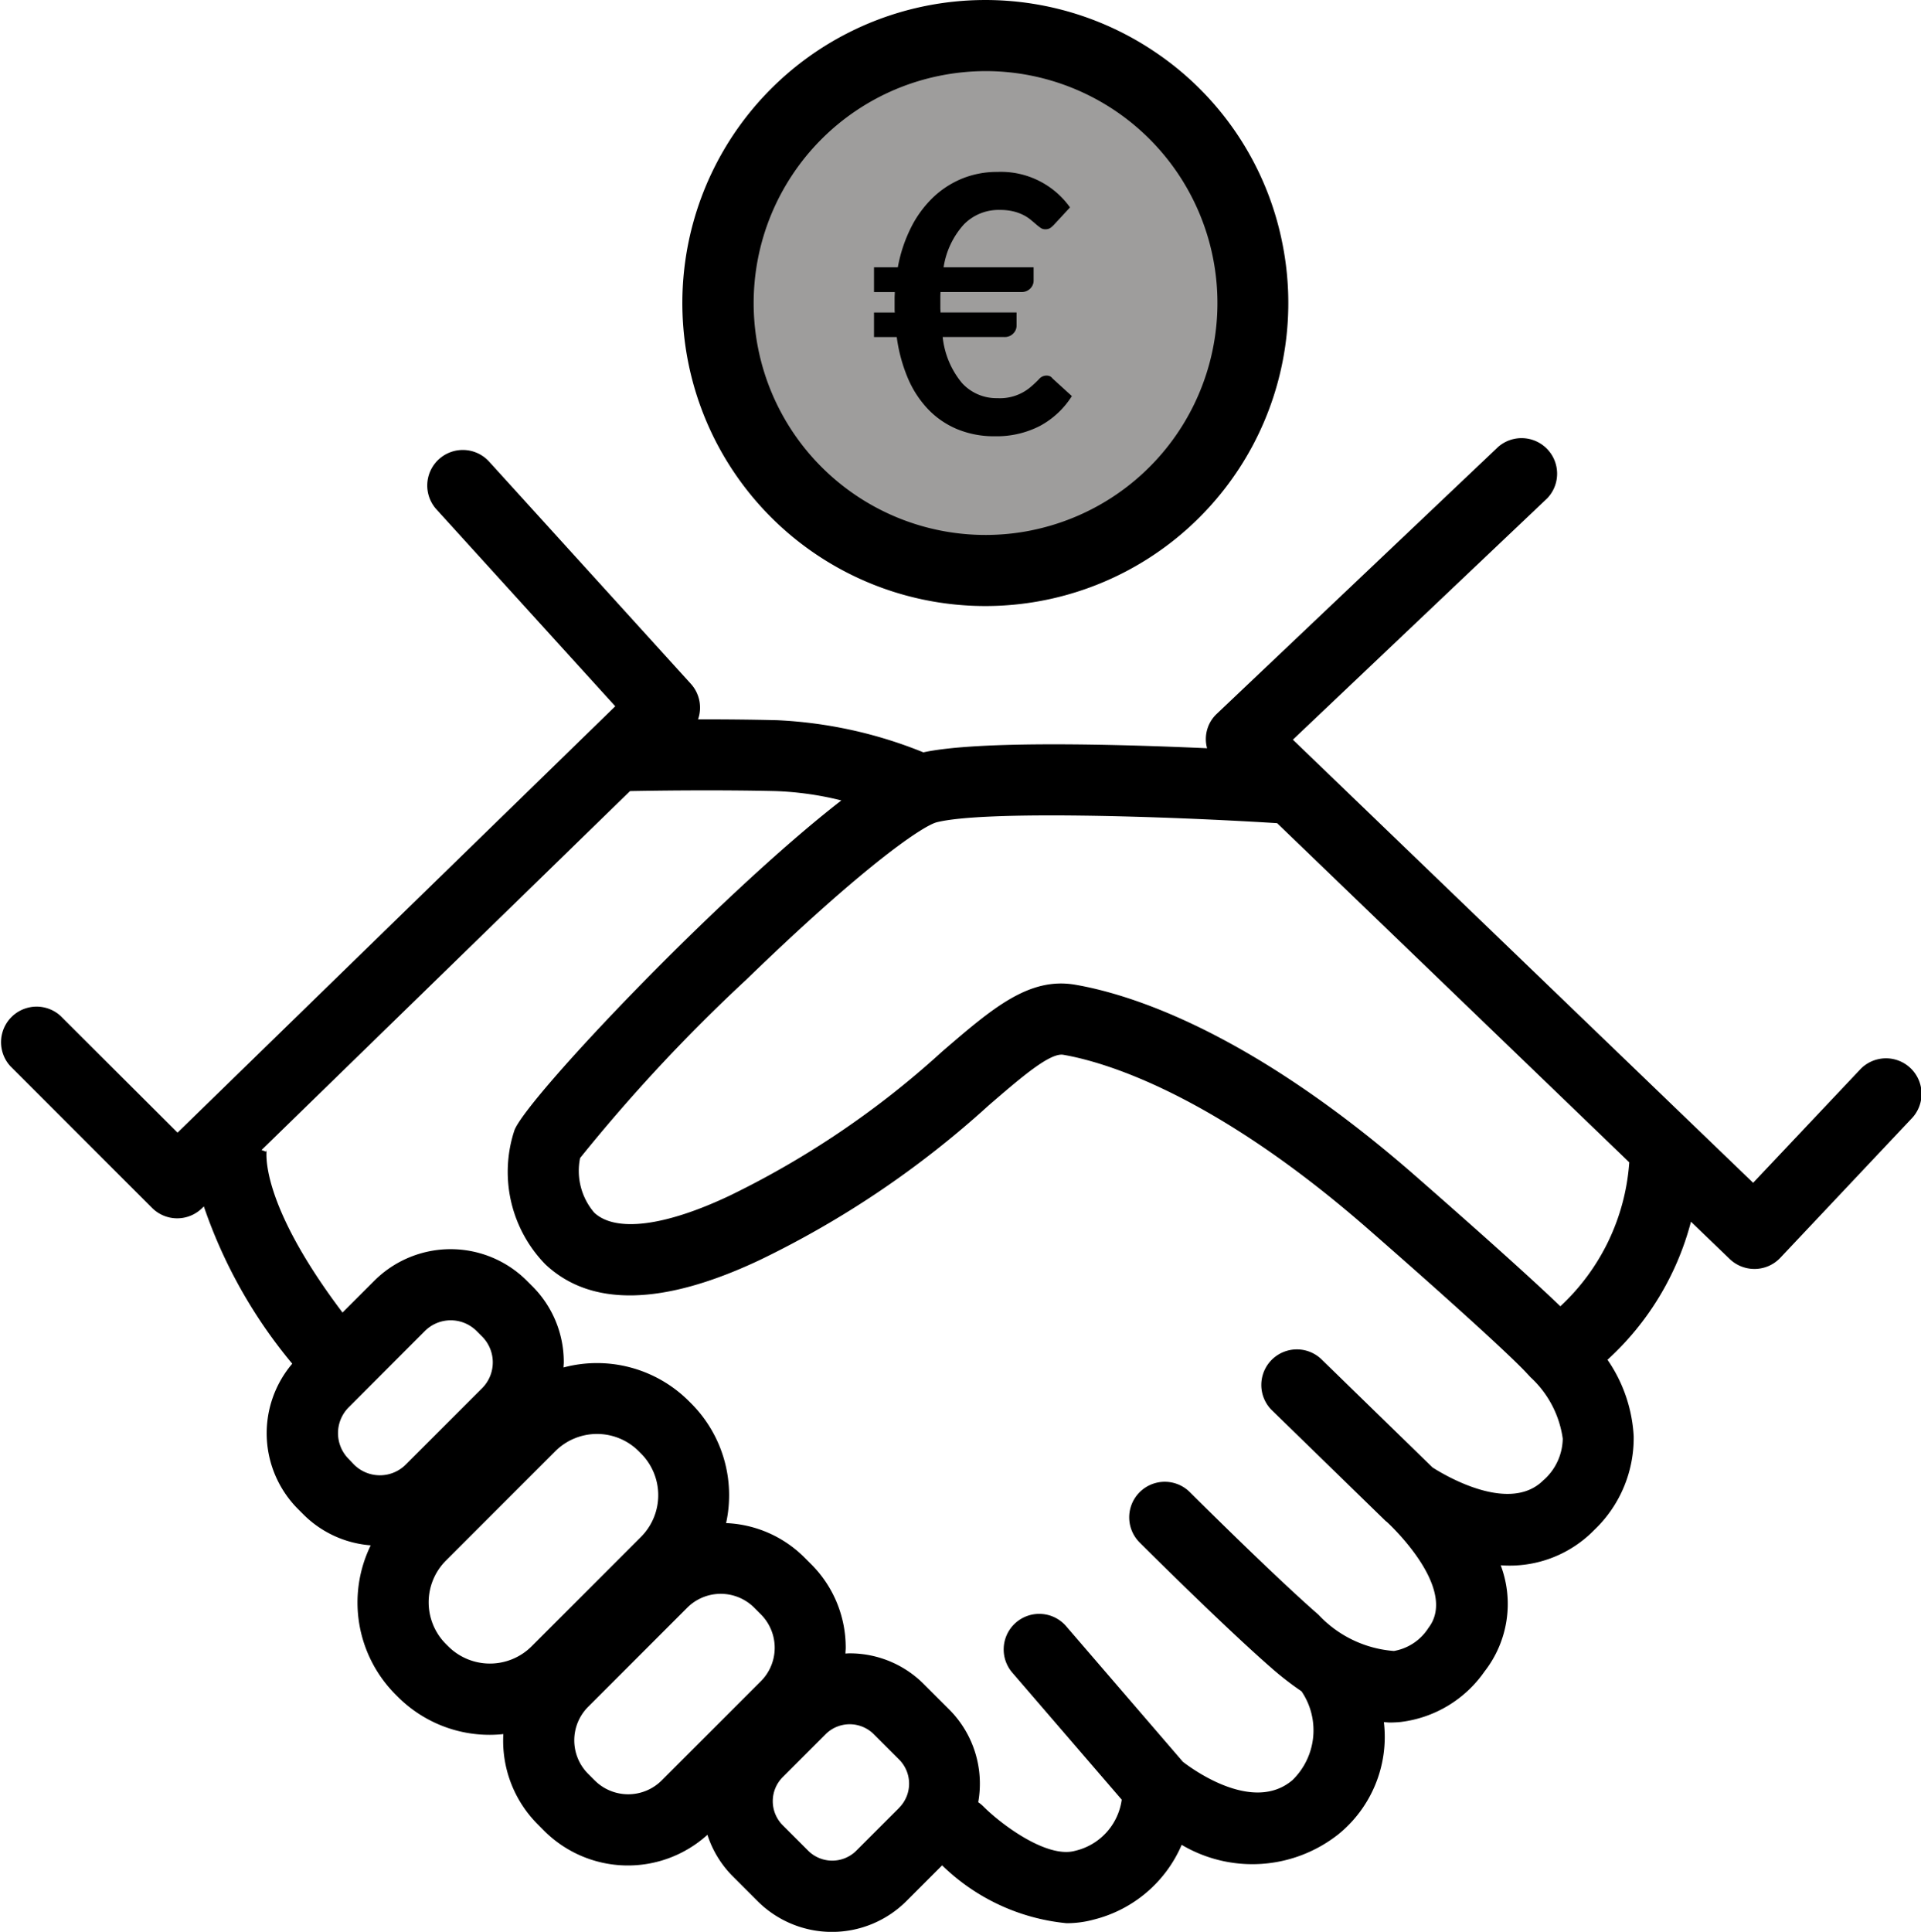 <svg xmlns="http://www.w3.org/2000/svg" xmlns:xlink="http://www.w3.org/1999/xlink" width="69.745" height="70.13" viewBox="0 0 69.745 70.13">
  <defs>
    <clipPath id="clip-path">
      <rect id="Rectangle_2935" data-name="Rectangle 2935" width="69.745" height="70.13" fill="none"/>
    </clipPath>
  </defs>
  <g id="independants" transform="translate(-1002.386 -3196.053)">
    <circle id="Ellipse_2" data-name="Ellipse 2" cx="9" cy="9" r="9" transform="translate(1029 3198)" fill="#9e9d9c"/>
    <g id="Groupe_7603" data-name="Groupe 7603" transform="translate(1002.386 3196.053)">
      <g id="Groupe_7589" data-name="Groupe 7589" clip-path="url(#clip-path)">
        <path id="Tracé_72309" data-name="Tracé 72309" d="M97.129,1.834a11,11,0,1,0,4.7,6.982,10.925,10.925,0,0,0-4.7-6.982m-4.4,17.418a8.418,8.418,0,0,1-3.348-16.5,8.529,8.529,0,0,1,1.691-.171,8.419,8.419,0,0,1,1.657,16.67" transform="translate(-55.274 0)"/>
        <path id="Tracé_72310" data-name="Tracé 72310" d="M63.725,81.447a1.289,1.289,0,0,0,.908-.4L69.392,76a1.291,1.291,0,1,0-1.877-1.772l-3.864,4.092-2.317-2.23-.024-.023L46.94,62.234l9.235-8.763A1.291,1.291,0,0,0,54.4,51.6L44.183,61.29a1.257,1.257,0,0,0-.358,1.255c-3.219-.145-8.3-.285-10.3.149a16.076,16.076,0,0,0-5.309-1.167c-.987-.025-1.989-.032-2.873-.031a1.286,1.286,0,0,0-.259-1.288L17.77,52.152a1.291,1.291,0,1,0-1.911,1.736l6.479,7.133L6.445,76.5,2.2,72.263A1.291,1.291,0,0,0,.378,74.089L5.52,79.231a1.29,1.29,0,0,0,1.814.012l.067-.065a17.974,17.974,0,0,0,3.209,5.709,3.9,3.9,0,0,0,.22,5.287l.195.195a3.875,3.875,0,0,0,2.435,1.112,4.727,4.727,0,0,0,.9,5.414l.084.084a4.707,4.707,0,0,0,3.339,1.381,4.763,4.763,0,0,0,.492-.027,4.284,4.284,0,0,0,1.246,3.273l.239.241a4.3,4.3,0,0,0,5.924.142,3.773,3.773,0,0,0,.9,1.487l.922.922a3.823,3.823,0,0,0,5.4,0l1.3-1.3a7.5,7.5,0,0,0,4.515,2.1,3.725,3.725,0,0,0,.994-.132,4.72,4.72,0,0,0,3.188-2.712,5.04,5.04,0,0,0,5.7-.392A4.554,4.554,0,0,0,50.244,97.9c.07,0,.141.013.211.013q.2,0,.4-.02A4.342,4.342,0,0,0,53.9,96.058a3.982,3.982,0,0,0,.586-3.853,4.293,4.293,0,0,0,3.4-1.285,4.608,4.608,0,0,0,1.428-3.4,5.4,5.4,0,0,0-.951-2.776,10.31,10.31,0,0,0,3.03-5.011L62.8,81.086a1.29,1.29,0,0,0,.9.361h.031m-51.07,6.9a1.327,1.327,0,0,1,0-1.877L15.426,83.7a1.329,1.329,0,0,1,1.877,0l.2.2a1.329,1.329,0,0,1,0,1.878l-2.771,2.771a1.329,1.329,0,0,1-1.879,0Zm3.612,6.8-.084-.084a2.144,2.144,0,0,1,0-3.028l3.973-3.972a2.144,2.144,0,0,1,3.027,0l.084.084a2.144,2.144,0,0,1,0,3.027l-3.972,3.973a2.144,2.144,0,0,1-3.028,0m5.318,4.868-.239-.24a1.722,1.722,0,0,1,0-2.431l3.6-3.6a1.721,1.721,0,0,1,2.431,0l.24.241a1.718,1.718,0,0,1,0,2.431l-3.6,3.6a1.722,1.722,0,0,1-2.43,0m11.053.994-1.556,1.555a1.237,1.237,0,0,1-1.749,0l-.922-.922a1.237,1.237,0,0,1,0-1.749l1.556-1.556a1.237,1.237,0,0,1,1.749,0l.921.92a1.239,1.239,0,0,1,0,1.749m23.4-11.9c-1.231,1.257-3.621-.188-4.034-.453l-4.058-3.951a1.291,1.291,0,0,0-1.8,1.849l4.145,4.036c.017.017.037.028.054.043l0,0c.027.023,2.622,2.4,1.51,3.847a1.861,1.861,0,0,1-1.254.838A4.177,4.177,0,0,1,47.87,94c-1.645-1.433-4.639-4.419-4.669-4.449a1.291,1.291,0,0,0-1.824,1.828c.125.125,3.086,3.077,4.8,4.568a11.138,11.138,0,0,0,1.077.833A2.523,2.523,0,0,1,46.929,100c-1.416,1.214-3.595-.362-3.982-.661l-4.227-4.909a1.291,1.291,0,1,0-1.957,1.684l3.963,4.6a2.214,2.214,0,0,1-1.695,1.857c-1.025.282-2.683-.963-3.325-1.607a1.3,1.3,0,0,0-.19-.158,3.814,3.814,0,0,0-1.053-3.366l-.921-.92a3.794,3.794,0,0,0-2.7-1.118c-.05,0-.1.005-.147.007,0-.069.01-.138.01-.208a4.27,4.27,0,0,0-1.259-3.04l-.24-.24a4.278,4.278,0,0,0-2.844-1.248,4.719,4.719,0,0,0-1.269-4.345l-.084-.084a4.721,4.721,0,0,0-4.549-1.22c0-.063.009-.126.009-.189a3.884,3.884,0,0,0-1.144-2.763l-.2-.2a3.917,3.917,0,0,0-5.53,0l-1.159,1.159c-3.087-4.082-2.754-5.9-2.75-5.922a.378.378,0,0,1-.025.081l-.165-.06L22.874,64.1c.744-.014,3.059-.051,5.28,0a11.49,11.49,0,0,1,2.392.339C26.121,67.873,19.16,75.207,18.68,76.406A4.806,4.806,0,0,0,19.8,81.28c1.656,1.557,4.279,1.5,7.794-.161a34.762,34.762,0,0,0,8.3-5.608c1.145-.986,2.226-1.927,2.715-1.837,1.438.249,5.4,1.366,11.1,6.356,4.674,4.089,5.593,5.06,5.712,5.192l.149.159a3.722,3.722,0,0,1,1.168,2.227,2.048,2.048,0,0,1-.691,1.5m.609-6.3c-.987-.948-2.777-2.56-5.246-4.72-5.973-5.226-10.31-6.6-12.363-6.957-1.686-.293-3.01.848-4.841,2.425a32.5,32.5,0,0,1-7.715,5.231c-2.349,1.113-4.141,1.34-4.915.618a2.331,2.331,0,0,1-.515-1.984A61.409,61.409,0,0,1,27.1,70.941c4.384-4.248,6.441-5.593,6.915-5.71,1.746-.433,8.336-.217,12.353.034L59.153,77.577a7.879,7.879,0,0,1-2.505,5.229" transform="translate(0 -35.382)"/>
        <path id="Tracé_72311" data-name="Tracé 72311" d="M108.9,27.578a.33.33,0,0,0-.127-.023.36.36,0,0,0-.264.127q-.12.127-.3.283a1.72,1.72,0,0,1-1.214.41,1.691,1.691,0,0,1-1.285-.55,3.125,3.125,0,0,1-.7-1.669h2.239a.423.423,0,0,0,.322-.127.4.4,0,0,0,.121-.277v-.488h-2.76c0-.048-.007-.1-.007-.15v-.374c0-.072,0-.144.007-.218h2.929a.432.432,0,0,0,.329-.127.4.4,0,0,0,.121-.276v-.495h-3.268a2.987,2.987,0,0,1,.735-1.555,1.762,1.762,0,0,1,1.3-.527,2.064,2.064,0,0,1,.495.052,1.69,1.69,0,0,1,.361.13,1.45,1.45,0,0,1,.264.169q.11.091.2.169a2.071,2.071,0,0,0,.166.13.283.283,0,0,0,.166.052.323.323,0,0,0,.2-.055,1.089,1.089,0,0,0,.137-.127l.566-.612A3.079,3.079,0,0,0,107,20.162a3.35,3.35,0,0,0-1.289.244,3.386,3.386,0,0,0-1.061.693,4,4,0,0,0-.794,1.09,5.342,5.342,0,0,0-.475,1.435h-.865v.9h.755c0,.074-.007.147-.007.218v.374c0,.052,0,.1.007.15h-.755v.892h.826a5.814,5.814,0,0,0,.4,1.484,3.776,3.776,0,0,0,.735,1.132,3.138,3.138,0,0,0,1.058.726,3.487,3.487,0,0,0,1.37.258,3.429,3.429,0,0,0,1.634-.374A3.114,3.114,0,0,0,109.7,28.3l-.7-.638a.277.277,0,0,0-.107-.088" transform="translate(-70.784 -13.921)"/>
      </g>
    </g>
  </g>
</svg>
